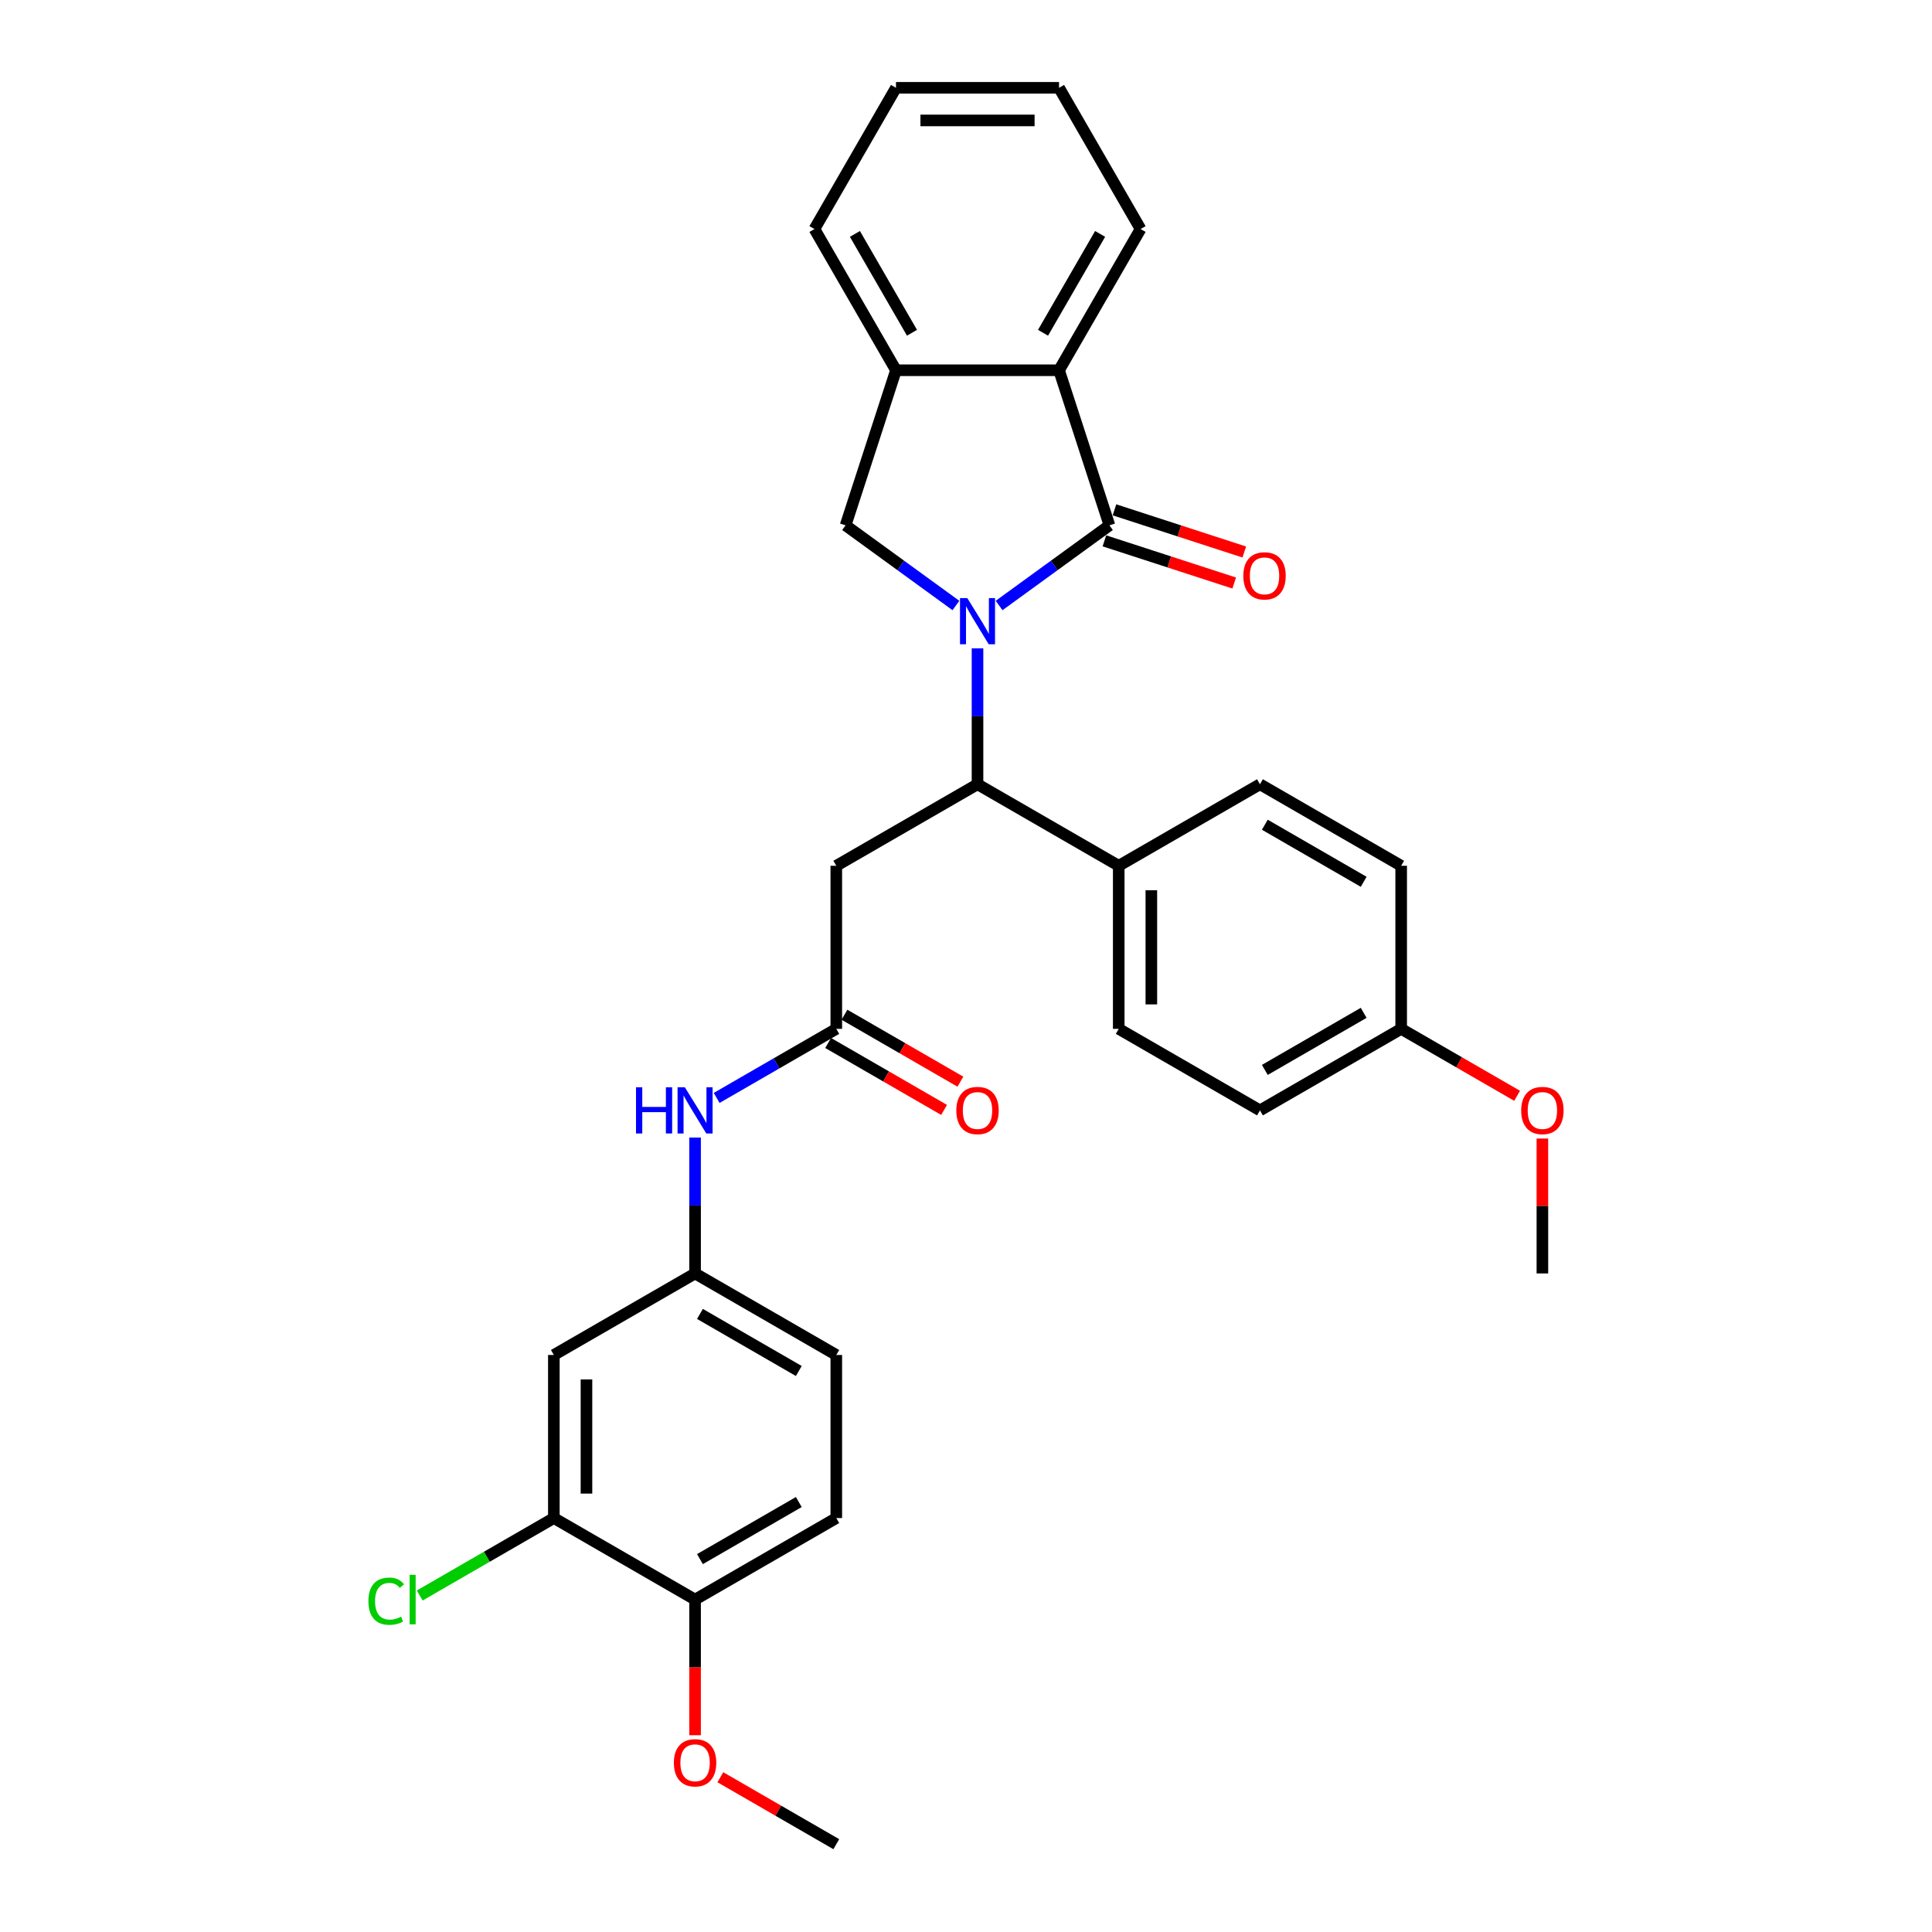 <?xml version='1.0' encoding='iso-8859-1'?>
<svg version='1.1' baseProfile='full'
              xmlns='http://www.w3.org/2000/svg'
                      xmlns:rdkit='http://www.rdkit.org/xml'
                      xmlns:xlink='http://www.w3.org/1999/xlink'
                  xml:space='preserve'
width='1000px' height='1000px' viewBox='0 0 1000 1000'>
<!-- END OF HEADER -->
<rect style='opacity:1.0;fill:#FFFFFF;stroke:none' width='1000' height='1000' x='0' y='0'> </rect>
<path class='bond-0' d='M 517.134,313.407 L 545.688,292.661' style='fill:none;fill-rule:evenodd;stroke:#0000FF;stroke-width:6px;stroke-linecap:butt;stroke-linejoin:miter;stroke-opacity:1' />
<path class='bond-0' d='M 545.688,292.661 L 574.242,271.916' style='fill:none;fill-rule:evenodd;stroke:#000000;stroke-width:6px;stroke-linecap:butt;stroke-linejoin:miter;stroke-opacity:1' />
<path class='bond-1' d='M 505.959,335.588 L 505.959,370.758' style='fill:none;fill-rule:evenodd;stroke:#0000FF;stroke-width:6px;stroke-linecap:butt;stroke-linejoin:miter;stroke-opacity:1' />
<path class='bond-1' d='M 505.959,370.758 L 505.959,405.929' style='fill:none;fill-rule:evenodd;stroke:#000000;stroke-width:6px;stroke-linecap:butt;stroke-linejoin:miter;stroke-opacity:1' />
<path class='bond-2' d='M 494.784,313.407 L 466.23,292.661' style='fill:none;fill-rule:evenodd;stroke:#0000FF;stroke-width:6px;stroke-linecap:butt;stroke-linejoin:miter;stroke-opacity:1' />
<path class='bond-2' d='M 466.23,292.661 L 437.676,271.916' style='fill:none;fill-rule:evenodd;stroke:#000000;stroke-width:6px;stroke-linecap:butt;stroke-linejoin:miter;stroke-opacity:1' />
<path class='bond-3' d='M 574.242,271.916 L 548.16,191.644' style='fill:none;fill-rule:evenodd;stroke:#000000;stroke-width:6px;stroke-linecap:butt;stroke-linejoin:miter;stroke-opacity:1' />
<path class='bond-10' d='M 571.634,279.943 L 605.228,290.858' style='fill:none;fill-rule:evenodd;stroke:#000000;stroke-width:6px;stroke-linecap:butt;stroke-linejoin:miter;stroke-opacity:1' />
<path class='bond-10' d='M 605.228,290.858 L 638.823,301.774' style='fill:none;fill-rule:evenodd;stroke:#FF0000;stroke-width:6px;stroke-linecap:butt;stroke-linejoin:miter;stroke-opacity:1' />
<path class='bond-10' d='M 576.85,263.889 L 610.445,274.804' style='fill:none;fill-rule:evenodd;stroke:#000000;stroke-width:6px;stroke-linecap:butt;stroke-linejoin:miter;stroke-opacity:1' />
<path class='bond-10' d='M 610.445,274.804 L 644.039,285.72' style='fill:none;fill-rule:evenodd;stroke:#FF0000;stroke-width:6px;stroke-linecap:butt;stroke-linejoin:miter;stroke-opacity:1' />
<path class='bond-4' d='M 505.959,405.929 L 432.864,448.13' style='fill:none;fill-rule:evenodd;stroke:#000000;stroke-width:6px;stroke-linecap:butt;stroke-linejoin:miter;stroke-opacity:1' />
<path class='bond-11' d='M 505.959,405.929 L 579.054,448.13' style='fill:none;fill-rule:evenodd;stroke:#000000;stroke-width:6px;stroke-linecap:butt;stroke-linejoin:miter;stroke-opacity:1' />
<path class='bond-5' d='M 437.676,271.916 L 463.758,191.644' style='fill:none;fill-rule:evenodd;stroke:#000000;stroke-width:6px;stroke-linecap:butt;stroke-linejoin:miter;stroke-opacity:1' />
<path class='bond-24' d='M 548.16,191.644 L 590.361,118.549' style='fill:none;fill-rule:evenodd;stroke:#000000;stroke-width:6px;stroke-linecap:butt;stroke-linejoin:miter;stroke-opacity:1' />
<path class='bond-24' d='M 539.871,172.24 L 569.412,121.073' style='fill:none;fill-rule:evenodd;stroke:#000000;stroke-width:6px;stroke-linecap:butt;stroke-linejoin:miter;stroke-opacity:1' />
<path class='bond-31' d='M 548.16,191.644 L 463.758,191.644' style='fill:none;fill-rule:evenodd;stroke:#000000;stroke-width:6px;stroke-linecap:butt;stroke-linejoin:miter;stroke-opacity:1' />
<path class='bond-6' d='M 432.864,448.13 L 432.864,532.533' style='fill:none;fill-rule:evenodd;stroke:#000000;stroke-width:6px;stroke-linecap:butt;stroke-linejoin:miter;stroke-opacity:1' />
<path class='bond-26' d='M 463.758,191.644 L 421.556,118.549' style='fill:none;fill-rule:evenodd;stroke:#000000;stroke-width:6px;stroke-linecap:butt;stroke-linejoin:miter;stroke-opacity:1' />
<path class='bond-26' d='M 472.046,172.24 L 442.505,121.073' style='fill:none;fill-rule:evenodd;stroke:#000000;stroke-width:6px;stroke-linecap:butt;stroke-linejoin:miter;stroke-opacity:1' />
<path class='bond-9' d='M 432.864,532.533 L 401.904,550.407' style='fill:none;fill-rule:evenodd;stroke:#000000;stroke-width:6px;stroke-linecap:butt;stroke-linejoin:miter;stroke-opacity:1' />
<path class='bond-9' d='M 401.904,550.407 L 370.944,568.282' style='fill:none;fill-rule:evenodd;stroke:#0000FF;stroke-width:6px;stroke-linecap:butt;stroke-linejoin:miter;stroke-opacity:1' />
<path class='bond-14' d='M 428.644,539.842 L 458.65,557.166' style='fill:none;fill-rule:evenodd;stroke:#000000;stroke-width:6px;stroke-linecap:butt;stroke-linejoin:miter;stroke-opacity:1' />
<path class='bond-14' d='M 458.65,557.166 L 488.656,574.49' style='fill:none;fill-rule:evenodd;stroke:#FF0000;stroke-width:6px;stroke-linecap:butt;stroke-linejoin:miter;stroke-opacity:1' />
<path class='bond-14' d='M 437.084,525.223 L 467.09,542.547' style='fill:none;fill-rule:evenodd;stroke:#000000;stroke-width:6px;stroke-linecap:butt;stroke-linejoin:miter;stroke-opacity:1' />
<path class='bond-14' d='M 467.09,542.547 L 497.097,559.871' style='fill:none;fill-rule:evenodd;stroke:#FF0000;stroke-width:6px;stroke-linecap:butt;stroke-linejoin:miter;stroke-opacity:1' />
<path class='bond-7' d='M 286.675,785.74 L 286.675,701.338' style='fill:none;fill-rule:evenodd;stroke:#000000;stroke-width:6px;stroke-linecap:butt;stroke-linejoin:miter;stroke-opacity:1' />
<path class='bond-7' d='M 303.555,773.08 L 303.555,713.998' style='fill:none;fill-rule:evenodd;stroke:#000000;stroke-width:6px;stroke-linecap:butt;stroke-linejoin:miter;stroke-opacity:1' />
<path class='bond-18' d='M 286.675,785.74 L 251.959,805.784' style='fill:none;fill-rule:evenodd;stroke:#000000;stroke-width:6px;stroke-linecap:butt;stroke-linejoin:miter;stroke-opacity:1' />
<path class='bond-18' d='M 251.959,805.784 L 217.243,825.827' style='fill:none;fill-rule:evenodd;stroke:#00CC00;stroke-width:6px;stroke-linecap:butt;stroke-linejoin:miter;stroke-opacity:1' />
<path class='bond-34' d='M 286.675,785.74 L 359.769,827.942' style='fill:none;fill-rule:evenodd;stroke:#000000;stroke-width:6px;stroke-linecap:butt;stroke-linejoin:miter;stroke-opacity:1' />
<path class='bond-8' d='M 286.675,701.338 L 359.769,659.136' style='fill:none;fill-rule:evenodd;stroke:#000000;stroke-width:6px;stroke-linecap:butt;stroke-linejoin:miter;stroke-opacity:1' />
<path class='bond-12' d='M 359.769,588.795 L 359.769,623.966' style='fill:none;fill-rule:evenodd;stroke:#0000FF;stroke-width:6px;stroke-linecap:butt;stroke-linejoin:miter;stroke-opacity:1' />
<path class='bond-12' d='M 359.769,623.966 L 359.769,659.136' style='fill:none;fill-rule:evenodd;stroke:#000000;stroke-width:6px;stroke-linecap:butt;stroke-linejoin:miter;stroke-opacity:1' />
<path class='bond-15' d='M 579.054,448.13 L 579.054,532.533' style='fill:none;fill-rule:evenodd;stroke:#000000;stroke-width:6px;stroke-linecap:butt;stroke-linejoin:miter;stroke-opacity:1' />
<path class='bond-15' d='M 595.934,460.79 L 595.934,519.872' style='fill:none;fill-rule:evenodd;stroke:#000000;stroke-width:6px;stroke-linecap:butt;stroke-linejoin:miter;stroke-opacity:1' />
<path class='bond-16' d='M 579.054,448.13 L 652.148,405.929' style='fill:none;fill-rule:evenodd;stroke:#000000;stroke-width:6px;stroke-linecap:butt;stroke-linejoin:miter;stroke-opacity:1' />
<path class='bond-19' d='M 359.769,659.136 L 432.864,701.338' style='fill:none;fill-rule:evenodd;stroke:#000000;stroke-width:6px;stroke-linecap:butt;stroke-linejoin:miter;stroke-opacity:1' />
<path class='bond-19' d='M 362.293,680.086 L 413.46,709.627' style='fill:none;fill-rule:evenodd;stroke:#000000;stroke-width:6px;stroke-linecap:butt;stroke-linejoin:miter;stroke-opacity:1' />
<path class='bond-13' d='M 359.769,827.942 L 432.864,785.74' style='fill:none;fill-rule:evenodd;stroke:#000000;stroke-width:6px;stroke-linecap:butt;stroke-linejoin:miter;stroke-opacity:1' />
<path class='bond-13' d='M 362.293,806.992 L 413.46,777.452' style='fill:none;fill-rule:evenodd;stroke:#000000;stroke-width:6px;stroke-linecap:butt;stroke-linejoin:miter;stroke-opacity:1' />
<path class='bond-23' d='M 359.769,827.942 L 359.769,863.045' style='fill:none;fill-rule:evenodd;stroke:#000000;stroke-width:6px;stroke-linecap:butt;stroke-linejoin:miter;stroke-opacity:1' />
<path class='bond-23' d='M 359.769,863.045 L 359.769,898.148' style='fill:none;fill-rule:evenodd;stroke:#FF0000;stroke-width:6px;stroke-linecap:butt;stroke-linejoin:miter;stroke-opacity:1' />
<path class='bond-21' d='M 579.054,532.533 L 652.148,574.734' style='fill:none;fill-rule:evenodd;stroke:#000000;stroke-width:6px;stroke-linecap:butt;stroke-linejoin:miter;stroke-opacity:1' />
<path class='bond-22' d='M 652.148,405.929 L 725.243,448.13' style='fill:none;fill-rule:evenodd;stroke:#000000;stroke-width:6px;stroke-linecap:butt;stroke-linejoin:miter;stroke-opacity:1' />
<path class='bond-22' d='M 654.672,426.878 L 705.839,456.419' style='fill:none;fill-rule:evenodd;stroke:#000000;stroke-width:6px;stroke-linecap:butt;stroke-linejoin:miter;stroke-opacity:1' />
<path class='bond-17' d='M 432.864,785.74 L 432.864,701.338' style='fill:none;fill-rule:evenodd;stroke:#000000;stroke-width:6px;stroke-linecap:butt;stroke-linejoin:miter;stroke-opacity:1' />
<path class='bond-20' d='M 725.243,532.533 L 725.243,448.13' style='fill:none;fill-rule:evenodd;stroke:#000000;stroke-width:6px;stroke-linecap:butt;stroke-linejoin:miter;stroke-opacity:1' />
<path class='bond-25' d='M 725.243,532.533 L 755.249,549.857' style='fill:none;fill-rule:evenodd;stroke:#000000;stroke-width:6px;stroke-linecap:butt;stroke-linejoin:miter;stroke-opacity:1' />
<path class='bond-25' d='M 755.249,549.857 L 785.255,567.181' style='fill:none;fill-rule:evenodd;stroke:#FF0000;stroke-width:6px;stroke-linecap:butt;stroke-linejoin:miter;stroke-opacity:1' />
<path class='bond-33' d='M 725.243,532.533 L 652.148,574.734' style='fill:none;fill-rule:evenodd;stroke:#000000;stroke-width:6px;stroke-linecap:butt;stroke-linejoin:miter;stroke-opacity:1' />
<path class='bond-33' d='M 705.839,524.244 L 654.672,553.785' style='fill:none;fill-rule:evenodd;stroke:#000000;stroke-width:6px;stroke-linecap:butt;stroke-linejoin:miter;stroke-opacity:1' />
<path class='bond-27' d='M 372.852,919.897 L 402.858,937.221' style='fill:none;fill-rule:evenodd;stroke:#FF0000;stroke-width:6px;stroke-linecap:butt;stroke-linejoin:miter;stroke-opacity:1' />
<path class='bond-27' d='M 402.858,937.221 L 432.864,954.545' style='fill:none;fill-rule:evenodd;stroke:#000000;stroke-width:6px;stroke-linecap:butt;stroke-linejoin:miter;stroke-opacity:1' />
<path class='bond-29' d='M 590.361,118.549 L 548.16,45.455' style='fill:none;fill-rule:evenodd;stroke:#000000;stroke-width:6px;stroke-linecap:butt;stroke-linejoin:miter;stroke-opacity:1' />
<path class='bond-28' d='M 798.338,589.302 L 798.338,624.219' style='fill:none;fill-rule:evenodd;stroke:#FF0000;stroke-width:6px;stroke-linecap:butt;stroke-linejoin:miter;stroke-opacity:1' />
<path class='bond-28' d='M 798.338,624.219 L 798.338,659.136' style='fill:none;fill-rule:evenodd;stroke:#000000;stroke-width:6px;stroke-linecap:butt;stroke-linejoin:miter;stroke-opacity:1' />
<path class='bond-30' d='M 421.556,118.549 L 463.758,45.455' style='fill:none;fill-rule:evenodd;stroke:#000000;stroke-width:6px;stroke-linecap:butt;stroke-linejoin:miter;stroke-opacity:1' />
<path class='bond-32' d='M 548.16,45.455 L 463.758,45.455' style='fill:none;fill-rule:evenodd;stroke:#000000;stroke-width:6px;stroke-linecap:butt;stroke-linejoin:miter;stroke-opacity:1' />
<path class='bond-32' d='M 535.5,62.335 L 476.418,62.335' style='fill:none;fill-rule:evenodd;stroke:#000000;stroke-width:6px;stroke-linecap:butt;stroke-linejoin:miter;stroke-opacity:1' />
<path  class='atom-0' d='M 500.675 309.575
L 508.508 322.235
Q 509.284 323.484, 510.533 325.746
Q 511.783 328.008, 511.85 328.143
L 511.85 309.575
L 515.024 309.575
L 515.024 333.478
L 511.749 333.478
L 503.342 319.636
Q 502.363 318.015, 501.317 316.158
Q 500.304 314.301, 500 313.727
L 500 333.478
L 496.894 333.478
L 496.894 309.575
L 500.675 309.575
' fill='#0000FF'/>
<path  class='atom-10' d='M 329.199 562.783
L 332.44 562.783
L 332.44 572.945
L 344.661 572.945
L 344.661 562.783
L 347.902 562.783
L 347.902 586.685
L 344.661 586.685
L 344.661 575.645
L 332.44 575.645
L 332.44 586.685
L 329.199 586.685
L 329.199 562.783
' fill='#0000FF'/>
<path  class='atom-10' d='M 354.486 562.783
L 362.318 575.443
Q 363.095 576.692, 364.344 578.954
Q 365.593 581.216, 365.661 581.351
L 365.661 562.783
L 368.834 562.783
L 368.834 586.685
L 365.559 586.685
L 357.153 572.843
Q 356.174 571.223, 355.127 569.366
Q 354.114 567.509, 353.81 566.935
L 353.81 586.685
L 350.704 586.685
L 350.704 562.783
L 354.486 562.783
' fill='#0000FF'/>
<path  class='atom-11' d='M 643.541 298.065
Q 643.541 292.326, 646.377 289.118
Q 649.213 285.911, 654.514 285.911
Q 659.814 285.911, 662.65 289.118
Q 665.486 292.326, 665.486 298.065
Q 665.486 303.872, 662.616 307.18
Q 659.746 310.455, 654.514 310.455
Q 649.247 310.455, 646.377 307.18
Q 643.541 303.906, 643.541 298.065
M 654.514 307.754
Q 658.16 307.754, 660.118 305.324
Q 662.11 302.859, 662.11 298.065
Q 662.11 293.372, 660.118 291.009
Q 658.16 288.612, 654.514 288.612
Q 650.867 288.612, 648.875 290.975
Q 646.917 293.338, 646.917 298.065
Q 646.917 302.893, 648.875 305.324
Q 650.867 307.754, 654.514 307.754
' fill='#FF0000'/>
<path  class='atom-15' d='M 494.986 574.801
Q 494.986 569.062, 497.822 565.855
Q 500.658 562.647, 505.959 562.647
Q 511.259 562.647, 514.095 565.855
Q 516.931 569.062, 516.931 574.801
Q 516.931 580.608, 514.061 583.917
Q 511.192 587.192, 505.959 587.192
Q 500.692 587.192, 497.822 583.917
Q 494.986 580.642, 494.986 574.801
M 505.959 584.491
Q 509.605 584.491, 511.563 582.06
Q 513.555 579.596, 513.555 574.801
Q 513.555 570.109, 511.563 567.745
Q 509.605 565.348, 505.959 565.348
Q 502.313 565.348, 500.321 567.712
Q 498.363 570.075, 498.363 574.801
Q 498.363 579.629, 500.321 582.06
Q 502.313 584.491, 505.959 584.491
' fill='#FF0000'/>
<path  class='atom-19' d='M 190.69 828.769
Q 190.69 822.827, 193.458 819.721
Q 196.26 816.581, 201.561 816.581
Q 206.49 816.581, 209.123 820.058
L 206.895 821.882
Q 204.971 819.349, 201.561 819.349
Q 197.948 819.349, 196.024 821.78
Q 194.133 824.177, 194.133 828.769
Q 194.133 833.495, 196.092 835.926
Q 198.083 838.357, 201.932 838.357
Q 204.566 838.357, 207.638 836.77
L 208.583 839.302
Q 207.334 840.112, 205.443 840.585
Q 203.553 841.058, 201.46 841.058
Q 196.26 841.058, 193.458 837.884
Q 190.69 834.711, 190.69 828.769
' fill='#00CC00'/>
<path  class='atom-19' d='M 212.027 815.129
L 215.133 815.129
L 215.133 840.754
L 212.027 840.754
L 212.027 815.129
' fill='#00CC00'/>
<path  class='atom-24' d='M 348.797 912.412
Q 348.797 906.672, 351.633 903.465
Q 354.469 900.258, 359.769 900.258
Q 365.07 900.258, 367.906 903.465
Q 370.742 906.672, 370.742 912.412
Q 370.742 918.219, 367.872 921.527
Q 365.002 924.802, 359.769 924.802
Q 354.503 924.802, 351.633 921.527
Q 348.797 918.252, 348.797 912.412
M 359.769 922.101
Q 363.415 922.101, 365.374 919.67
Q 367.366 917.206, 367.366 912.412
Q 367.366 907.719, 365.374 905.356
Q 363.415 902.959, 359.769 902.959
Q 356.123 902.959, 354.131 905.322
Q 352.173 907.685, 352.173 912.412
Q 352.173 917.24, 354.131 919.67
Q 356.123 922.101, 359.769 922.101
' fill='#FF0000'/>
<path  class='atom-26' d='M 787.366 574.801
Q 787.366 569.062, 790.201 565.855
Q 793.037 562.647, 798.338 562.647
Q 803.638 562.647, 806.474 565.855
Q 809.31 569.062, 809.31 574.801
Q 809.31 580.608, 806.441 583.917
Q 803.571 587.192, 798.338 587.192
Q 793.071 587.192, 790.201 583.917
Q 787.366 580.642, 787.366 574.801
M 798.338 584.491
Q 801.984 584.491, 803.942 582.06
Q 805.934 579.596, 805.934 574.801
Q 805.934 570.109, 803.942 567.745
Q 801.984 565.348, 798.338 565.348
Q 794.692 565.348, 792.7 567.712
Q 790.742 570.075, 790.742 574.801
Q 790.742 579.629, 792.7 582.06
Q 794.692 584.491, 798.338 584.491
' fill='#FF0000'/>
</svg>
